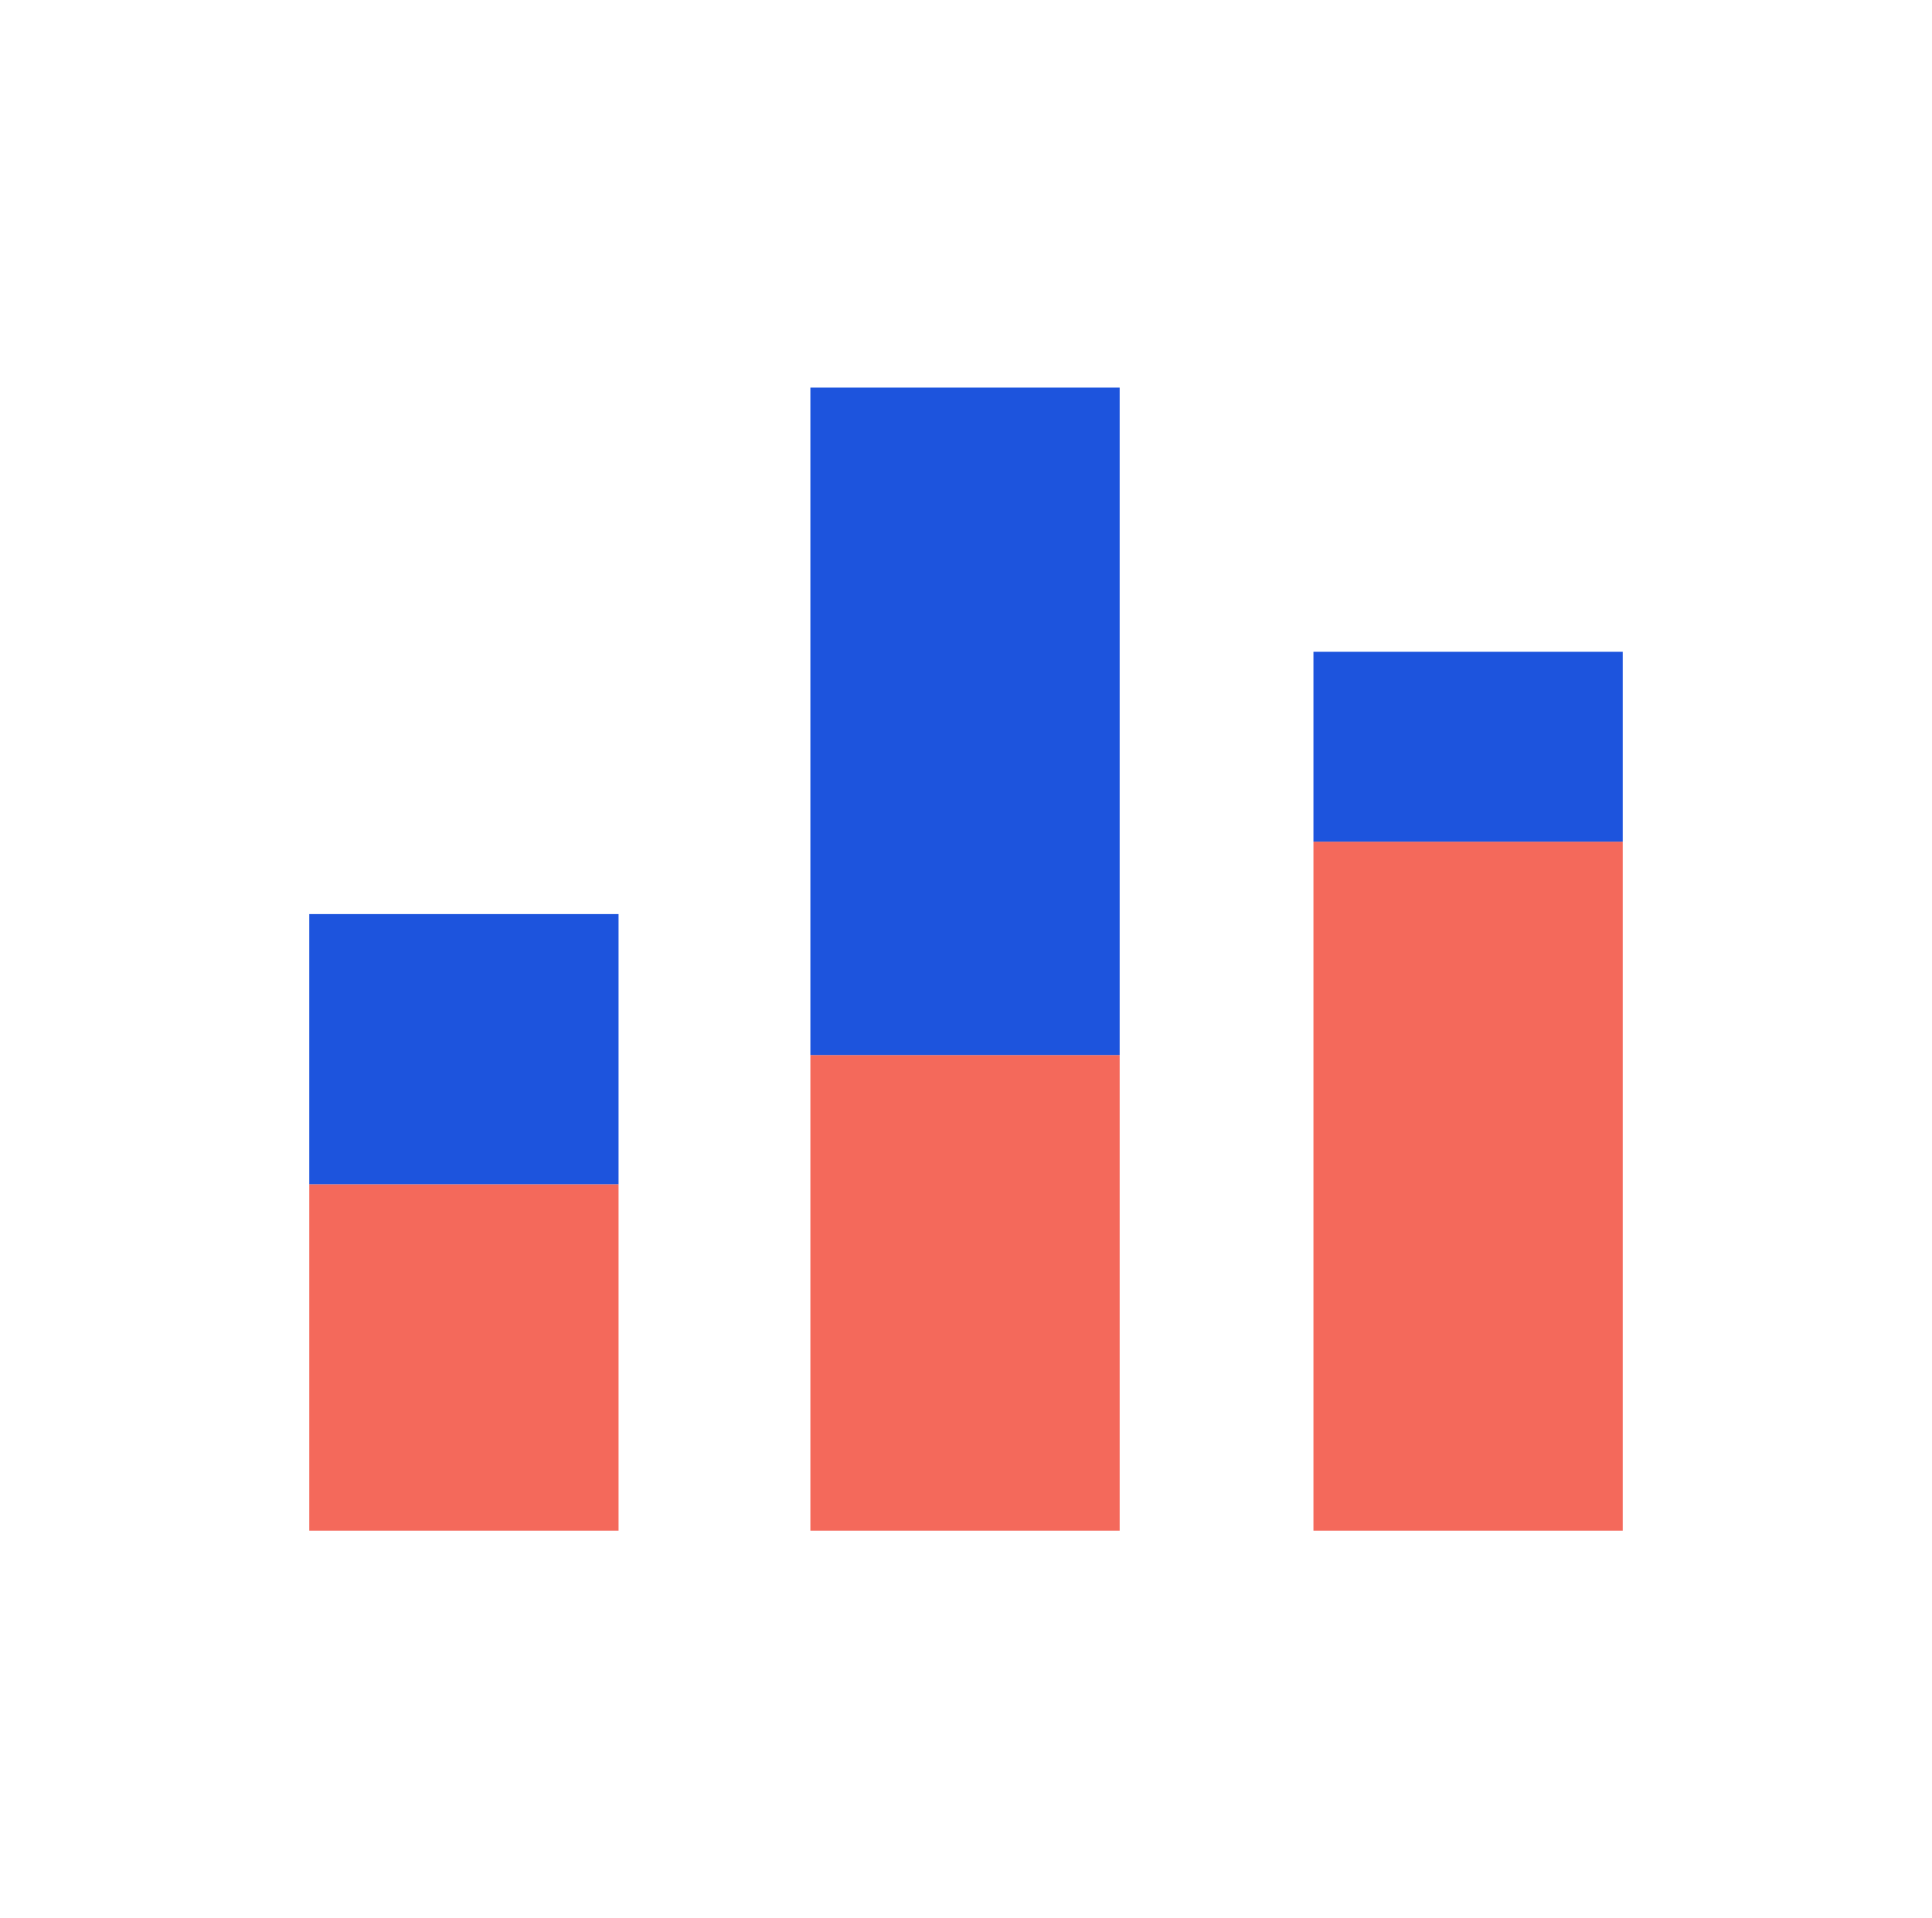 <?xml version="1.0" encoding="utf-8"?>
<!-- Generator: Adobe Illustrator 23.0.1, SVG Export Plug-In . SVG Version: 6.00 Build 0)  -->
<svg version="1.1" xmlns="http://www.w3.org/2000/svg" xmlns:xlink="http://www.w3.org/1999/xlink" x="0px" y="0px"
	 viewBox="0 0 98.7 98" style="enable-background:new 0 0 98.7 98;" xml:space="preserve">
<style type="text/css">
	.st0{fill:#011B3A;}
	.st1{fill:#5E5E5E;}
	.st2{fill:#F4695B;}
	.st3{fill:#1D54DD;}
	.st4{fill:#FFFFFF;}
	.st5{opacity:0.8;fill:#E1EBFF;}
	.st6{fill:#D2D7D8;}
	.st7{fill:#828282;}
</style>
<g id="Layer_2">
</g>
<g id="Layer_1">
	<g>
		<g>
			<g>
				<rect x="15.8" y="60.5" class="st2" width="15.8" height="17.7"/>
				<rect x="41.4" y="53.9" class="st2" width="15.8" height="24.3"/>
				<rect x="67.1" y="43" class="st2" width="15.8" height="35.2"/>
				<g>
					<rect x="15.8" y="46.7" class="st3" width="15.8" height="13.8"/>
					<polygon class="st3" points="41.4,38.1 41.4,53.9 57.2,53.9 57.2,38.1 57.2,19.8 41.4,19.8 					"/>
					<polygon class="st3" points="67.1,33.3 67.1,34.7 67.1,43 82.9,43 82.9,34.7 82.9,33.3 					"/>
				</g>
			</g>
		</g>
	</g>
</g>
</svg>
